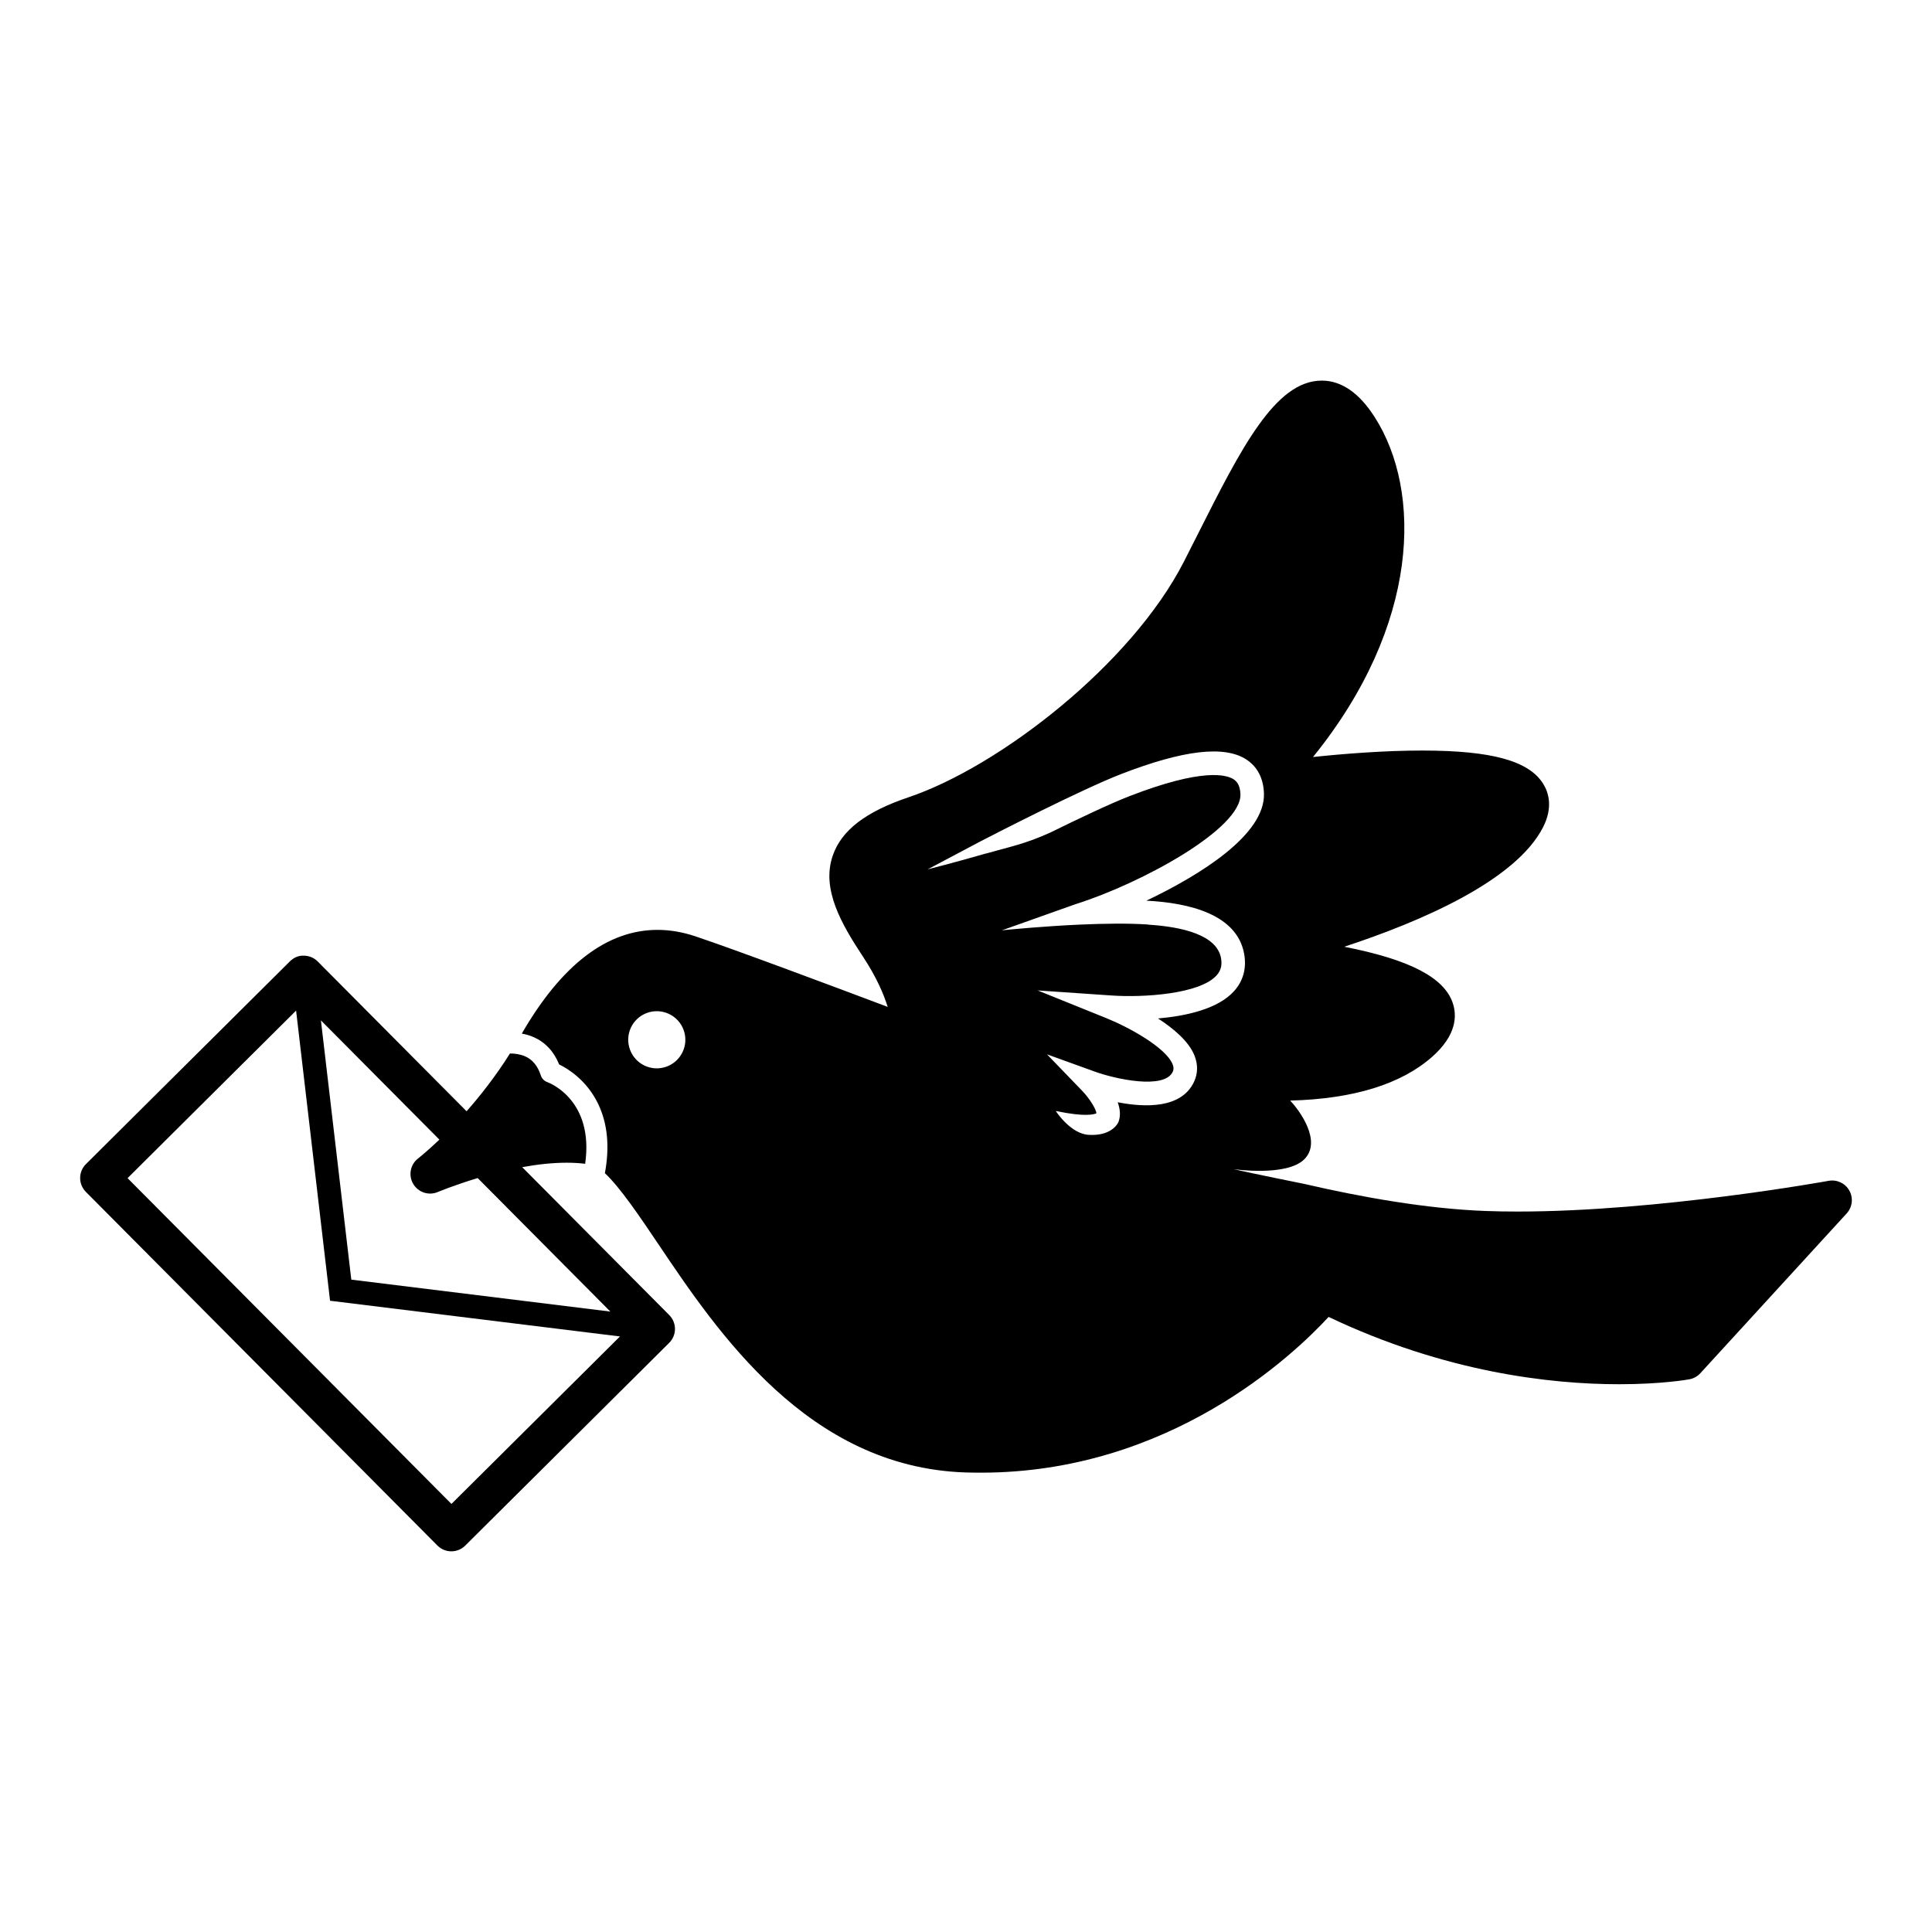 <?xml version="1.0" encoding="UTF-8"?>
<!-- Uploaded to: SVG Repo, www.svgrepo.com, Generator: SVG Repo Mixer Tools -->
<svg fill="#000000" width="800px" height="800px" version="1.1" viewBox="144 144 512 512" xmlns="http://www.w3.org/2000/svg">
 <g>
  <path d="m282.39 453.31c3.887-0.711 7.922-1.18 11.793-1.18 1.734 0 3.371 0.102 4.891 0.285 2.391-16.883-9.453-21.43-10.035-21.648-0.812-0.285-1.449-0.941-1.715-1.758-0.812-2.504-2.148-4.152-4.094-5.039-1.277-0.57-2.688-0.789-4.082-0.789-3.766 6-7.809 11.129-11.5 15.316l-39.465-39.707c-0.973-0.98-2.289-1.527-3.672-1.527-1.406-0.078-2.699 0.539-3.684 1.504l-54.059 53.738c-0.98 0.973-1.527 2.297-1.527 3.672-0.004 1.379 0.539 2.699 1.512 3.684l93.176 93.73c1.02 1.02 2.352 1.527 3.684 1.527 1.328 0 2.66-0.504 3.672-1.512l54.059-53.738c2.031-2.019 2.043-5.312 0.016-7.356zm-28.902 4.41c1.316 2.262 4.113 3.203 6.527 2.176 0.094-0.035 4.394-1.836 10.574-3.695l35.16 35.379-68.652-8.465-8.051-68.703 31.398 31.602c-3.336 3.168-5.562 4.922-5.621 4.965-2.078 1.582-2.652 4.473-1.336 6.742zm10.148 84.84-85.832-86.34 44.664-44.402 9 76.891 76.832 9.465z"/>
  <path d="m634.1 459.53c-1.082-1.961-3.293-2.996-5.484-2.602-0.441 0.09-45.012 8.145-82.406 8.145-2.969 0-5.844-0.043-8.555-0.152-15.637-0.582-32.906-3.672-47.953-7.16 0 0-14.324-2.887-18.824-3.926 0 0 14.168 2.078 18.824-2.66 4.652-4.746-1.254-12.848-3.797-15.508 16.789-0.438 29.461-4.348 37.691-11.656 6.5-5.769 6.516-10.934 5.387-14.234-2.312-6.758-11.457-11.488-28.746-14.879 19.891-6.531 45.438-17.383 52.703-31.707 2.641-5.211 1.484-9.086 0.051-11.426-3.762-6.129-13.66-8.863-32.086-8.863-10.059 0-20.75 0.852-28.945 1.715 28.375-35.027 28.957-70.465 16.301-90.148-4.086-6.371-8.793-9.605-13.977-9.605-12.328 0-21.367 17.926-32.816 40.629-1.219 2.414-2.453 4.859-3.699 7.305-13.961 27.34-49 54.371-72.953 62.473-11.438 3.856-17.836 8.781-20.137 15.5-3.047 8.879 2.305 18.105 8.051 26.801 3.488 5.285 5.434 9.797 6.516 13.266-13.609-5.129-39.98-15.012-50.98-18.707-3.363-1.121-6.734-1.703-10.02-1.703-13.344 0-25.438 9.258-35.961 27.484 1.098 0.207 2.188 0.504 3.242 0.984 3.055 1.387 5.285 3.805 6.648 7.184 2.344 1.148 7.34 4.199 10.355 10.496 2.484 5.195 3.074 11.348 1.77 18.332 4.062 3.785 9.355 11.656 14.168 18.805 15.797 23.484 39.684 58.984 81.152 60.496 1.449 0.043 2.887 0.066 4.316 0.066 49.965 0 82.719-31.051 92.156-41.273 30.906 14.684 58.789 17.836 77.016 17.836 11.418 0 18.312-1.258 18.605-1.309 1.102-0.207 2.117-0.766 2.883-1.594l38.793-42.363c1.512-1.656 1.797-4.086 0.711-6.039zm-313.48-32.852c-3.93 1.41-8.273-0.621-9.684-4.559-1.422-3.934 0.609-8.277 4.551-9.695 3.934-1.41 8.273 0.621 9.691 4.559 1.418 3.93-0.625 8.273-4.559 9.695zm139.95-2.891c0.922 2.34 0.883 4.715-0.125 6.879-3.352 7.184-13.043 6.848-20.238 5.445 0.617 1.73 0.836 3.543 0.203 5.219-0.883 1.812-3.324 3.707-7.949 3.41-4.684-0.285-8.496-6.047-8.609-6.219l0.012-0.09c7.793 1.652 10.164 0.863 10.691 0.609-0.055-1.102-1.848-3.981-3.75-5.949l-9.344-9.68 12.66 4.574c5.543 2.008 18.445 4.809 20.668 0.043 0.191-0.426 0.352-0.996-0.023-1.949-1.762-4.484-11.707-9.898-17.551-12.25l-18.23-7.356 19.621 1.344c8.387 0.582 23.367-0.359 27.816-5.348 1.129-1.258 1.496-2.703 1.16-4.562-1.102-6.074-10.098-8.297-19.289-8.863l0.012-0.035c-5.301-0.363-11.844-0.258-18.035 0.016-0.027 0.004-0.055 0.004-0.102 0.004-9.512 0.43-18.145 1.266-20.168 1.465-0.023 0.004-0.039 0.012-0.055 0.012-0.102 0.004-0.172 0.012-0.234 0.023-0.051 0.004-0.078 0.004-0.102 0.004-0.051 0.004-0.074 0.004-0.074 0.004l19.527-6.938 0.027-0.004c17.594-5.57 43.938-20.012 43.637-29.121-0.09-2.523-1.07-3.465-1.797-3.945-1.793-1.188-8.078-3.129-27.66 4.477-5.066 1.969-13.395 5.922-20.82 9.578-6.84 3.129-11.035 3.852-17.125 5.609l-0.004-0.023c-8.18 2.375-15.469 4.211-15.469 4.211l13.848-7.34c0.035-0.016 0.102-0.051 0.18-0.094l0.211-0.113h0.004c3.402-1.758 26.379-13.562 36.902-17.656 16.625-6.449 27.535-7.715 33.363-3.863 2.008 1.328 4.438 3.953 4.598 8.957 0.363 10.895-16.805 21.578-31.152 28.414 11.348 0.578 24.008 3.617 25.906 14.094 0.684 3.75-0.23 7.16-2.648 9.848-4.301 4.809-12.836 6.629-20.176 7.273 4.164 2.695 8.195 6.102 9.684 9.887z"/>
 </g>
</svg>